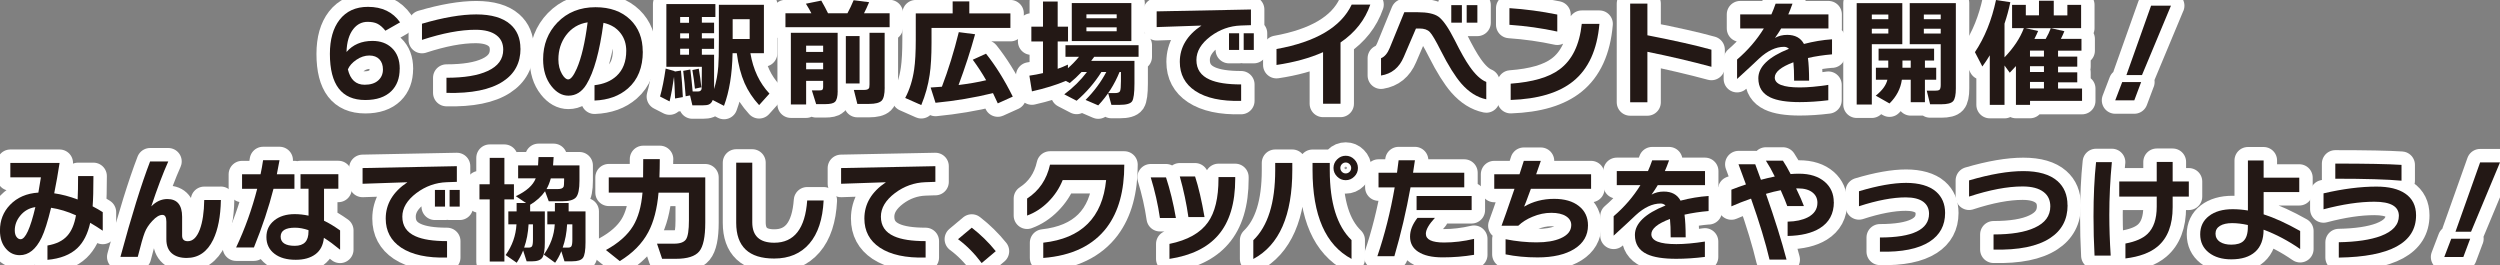 <?xml version="1.0" encoding="UTF-8"?><svg id="_レイヤー_2" xmlns="http://www.w3.org/2000/svg" width="558.44" height="59.23" viewBox="0 0 558.44 59.23"><rect x="0" y="0" width="558.44" height="59.23" fill="#808080" stroke="none"/><defs><style>.cls-1{fill:#231815;}.cls-2{fill:#fff;}.cls-3{fill:none;stroke:#fff;stroke-linecap:round;stroke-linejoin:round;stroke-width:6px;}</style></defs><g id="ol"><path class="cls-2" d="M434.49,47.56c0,2.79-1.15,4.93-3.46,6.42-2.5,1.61-6.2,2.36-11.1,2.24v-3.17c7.31,0,10.97-1.77,10.97-5.3,0-1.13-.42-2.01-1.25-2.65-.9-.68-2.22-1.01-3.95-1.01-2.91,0-6.4.66-10.45,1.98v-3.35c4.18-1.25,7.69-1.87,10.53-1.87s5.19.65,6.68,1.95c1.35,1.18,2.03,2.77,2.03,4.78Z"/><path class="cls-2" d="M425.78,40.82c-2.84,0-6.35.62-10.53,1.87v3.35c4.06-1.32,7.54-1.98,10.45-1.98,1.73,0,3.05.34,3.95,1.01.83.64,1.25,1.53,1.25,2.65,0,3.54-3.66,5.3-10.97,5.3v3.17c.34,0,.68.01,1.01.01,4.41,0,7.77-.75,10.09-2.25,2.31-1.49,3.46-3.63,3.46-6.42,0-2.01-.68-3.6-2.03-4.78-1.49-1.3-3.72-1.95-6.68-1.95h0Z"/><path class="cls-2" d="M461.85,45.84c0,3.21-1.31,5.66-3.93,7.36-2.81,1.84-7.01,2.69-12.61,2.55v-3.38c3.97,0,7.04-.5,9.2-1.51,2.32-1.06,3.48-2.64,3.48-4.76,0-1.37-.49-2.44-1.48-3.2-1.06-.83-2.63-1.25-4.71-1.25-3.36,0-7.35.75-11.96,2.26v-3.61c4.73-1.39,8.78-2.08,12.14-2.08s5.91.74,7.59,2.21c1.51,1.32,2.26,3.12,2.26,5.41Z"/><path class="cls-2" d="M452,38.22c-3.36,0-7.41.69-12.14,2.08v3.61c4.61-1.51,8.6-2.26,11.96-2.26,2.08,0,3.65.42,4.71,1.25.99.76,1.48,1.83,1.48,3.2,0,2.11-1.16,3.7-3.48,4.76-2.17,1.01-5.23,1.51-9.2,1.51v3.38c.39,0,.78.01,1.16.01,5.02,0,8.84-.85,11.45-2.56,2.62-1.7,3.93-4.15,3.93-7.36,0-2.29-.75-4.09-2.26-5.41-1.68-1.47-4.21-2.21-7.59-2.21h0Z"/><path class="cls-3" d="M89.28,15.37c0,2.1-.62,3.76-1.87,4.99-1.35,1.32-3.29,1.98-5.82,1.98-5.27,0-7.9-3.43-7.9-10.3,0-3.22.72-5.76,2.16-7.62,1.49-1.92,3.6-2.89,6.34-2.89,3.17,0,5.56,1.15,7.18,3.46l-3.28,1.87c-.61-.76-1.22-1.29-1.85-1.59-.55-.26-1.27-.39-2.13-.39-1.27,0-2.31.52-3.15,1.56-.97,1.2-1.49,2.92-1.56,5.17,1.44-1.65,3.37-2.47,5.8-2.47,1.79,0,3.22.52,4.32,1.56,1.18,1.11,1.77,2.66,1.77,4.65ZM77.71,15.5c.54,2.29,1.79,3.43,3.74,3.43,1.3,0,2.31-.32,3.02-.95.71-.63,1.07-1.45,1.07-2.46,0-.95-.26-1.71-.79-2.27-.53-.56-1.28-.85-2.25-.85s-1.97.32-2.9.96c-.93.64-1.56,1.35-1.89,2.13Z"/><path class="cls-3" d="M116.27,10.84c0,3.21-1.31,5.66-3.93,7.36-2.81,1.84-7.01,2.69-12.61,2.55v-3.38c3.97,0,7.04-.5,9.2-1.51,2.32-1.06,3.48-2.64,3.48-4.76,0-1.37-.49-2.44-1.48-3.2-1.06-.83-2.63-1.25-4.71-1.25-3.36,0-7.35.75-11.96,2.26v-3.61c4.73-1.39,8.78-2.08,12.14-2.08s5.91.74,7.59,2.21c1.51,1.32,2.26,3.12,2.26,5.41Z"/><path class="cls-3" d="M143.59,11.49c0,3.57-1.11,6.33-3.33,8.27-1.92,1.68-4.41,2.58-7.46,2.7v-3.43c2.03-.23,3.67-.91,4.91-2.05,1.46-1.35,2.18-3.23,2.18-5.64,0-1.53-.42-2.83-1.27-3.93-.9-1.18-2.18-1.95-3.82-2.31-.85,6.41-2.12,11-3.8,13.75-1.02,1.68-2.37,2.52-4.03,2.52-1.42,0-2.69-.71-3.8-2.13-1.23-1.56-1.85-3.55-1.85-5.98,0-3.28,1.07-6.02,3.2-8.24,2.2-2.27,5.04-3.41,8.5-3.41,3.26,0,5.85.93,7.77,2.78,1.85,1.8,2.78,4.17,2.78,7.1ZM131.26,4.99c-2.01.31-3.62,1.28-4.84,2.91-1.13,1.54-1.69,3.33-1.69,5.36,0,1.27.27,2.36.81,3.28.47.8.93,1.2,1.38,1.2.57,0,1.21-.81,1.92-2.42,1.04-2.39,1.85-5.83,2.42-10.32Z"/><path class="cls-3" d="M150.71,15.89l-.03.1,1.43-.23c.17,1.66.31,3.64.42,5.93l-1.74.31c-.07-2.17-.15-3.78-.23-4.84-.28,2.05-.61,3.87-.99,5.49l-2.13-1.09c.49-1.73.9-3.81,1.25-6.24l2.03.57ZM154.12,21.32l-.96.18c-.14-2.03-.32-3.92-.55-5.67l1.59-.31c.14,1.01.31,2.64.52,4.91h1.22c.43,0,.69-.19.78-.57.02-.05.03-.45.03-1.2l.03-3.74h-7.93V.91h10.95v2.89h-3.02v1.27h2.73v2.34h-2.73v1.17h2.73v2.34h-2.73v1.3h2.73v7.67c.5-1.63.81-3.32.94-5.07.09-1.06.13-3,.13-5.82V1.07h10.06v10.82h-3.02c.62,3.66,2.04,6.66,4.26,9.02l-2.31,2.57c-1.39-1.51-2.47-3.15-3.25-4.91-.81-1.85-1.4-4.08-1.74-6.68h-.94c-.09,4.66-.73,8.58-1.92,11.75l-2.52-1.3c-.17.5-.47.84-.88,1.01-.29.12-.75.18-1.35.18h-2.31l-.52-2.21ZM153.91,5.1v-1.3h-1.98v1.3h1.98ZM153.91,8.58v-1.14h-1.98v1.14h1.98ZM153.91,12.22v-1.33h-1.98v1.33h1.98ZM156.66,19.5l-1.43.31c-.14-1.4-.33-2.79-.57-4.16l1.43-.31c.24,1.35.43,2.74.57,4.16ZM163.66,8.71h3.8v-4.42h-3.8v4.42Z"/><path class="cls-3" d="M181.24,2.96c-.33-.66-.74-1.37-1.22-2.13l3.43-.7c.61,1.06,1.11,2,1.51,2.83h4.34c.5-.92.96-1.89,1.38-2.91l3.46.44c-.38.92-.76,1.74-1.14,2.47h5.72v3.12h-23.27v-3.12h5.8ZM187.12,20.33c0,1.25-.21,2.06-.62,2.44-.35.33-1.08.49-2.21.49h-1.98l-.96-3.07h1.66c.29,0,.49-.03.6-.08.17-.09.26-.32.26-.7v-1.35h-3.8v5.28h-3.41V7.33h10.45v13ZM183.87,11.6v-1.4h-3.8v1.4h3.8ZM183.87,15.47v-1.46h-3.8v1.46h3.8ZM192.01,18.64h-3.07v-10.58h3.07v10.58ZM197.62,19.55c0,1.51-.23,2.5-.7,2.96s-1.4.7-2.78.7h-2.63l-.78-3.12h2.31c.66,0,1.04-.18,1.14-.55.03-.16.05-.38.05-.68V7.33h3.38v12.22Z"/><path class="cls-3" d="M225.71,6.24h-17.63v3.3c0,2.95-.14,5.35-.42,7.2-.33,2.27-.95,4.52-1.87,6.73l-3.59-1.59c.99-1.87,1.66-3.99,2-6.37.24-1.63.36-3.86.36-6.68V2.99h8.24V.31h3.72v2.68h9.18v3.25ZM221.81,20.8c-4.18,1.02-8.46,1.74-12.84,2.16l-1.09-3.41c.87-.05,1.71-.11,2.52-.18,1.44-3.78,2.7-7.84,3.77-12.19l3.64.47c-1.01,3.67-2.24,7.45-3.69,11.34,2.27-.28,4.32-.63,6.16-1.07-.9-1.58-1.9-3.1-2.99-4.58l2.96-1.35c2.11,2.64,4.11,5.83,5.98,9.59l-3.35,1.51c-.33-.73-.69-1.49-1.07-2.29Z"/><path class="cls-3" d="M238.08,18.07c-2.13.9-4.65,1.68-7.57,2.34l-.57-3.51c1-.14,2.02-.33,3.04-.57v-7.07h-2.6v-3.3h2.6V.34h3.28v5.62h2.31v3.3h-2.31v6.11c.76-.26,1.52-.57,2.29-.94v.81c.92-.81,1.74-1.66,2.47-2.55h-3.02v-2.6h16.33v2.6h-9.91c-.16.21-.38.51-.68.91h9.67v5.04c0,2.13-.18,3.46-.53,3.99-.36.53-1.28.79-2.77.79h-1.85l-.73-2.63h1.53c.61,0,.98-.14,1.12-.42.14-.28.21-1.03.21-2.26v-2.03h-.31c-1.13,2.79-2.71,5.28-4.76,7.46l-2.83-1.22c1.91-1.92,3.45-4,4.63-6.24h-1.09c-1.54,2.44-3.39,4.58-5.54,6.42l-2.76-1.43c1.96-1.46,3.65-3.12,5.07-4.99h-1.2c-.85.9-1.73,1.72-2.65,2.47l-.88-.49ZM252.72,9.18h-13.31V.68h13.31v8.5ZM249.44,4.08v-.88h-6.76v.88h6.76ZM249.44,6.99v-.88h-6.76v.88h6.76Z"/><path class="cls-3" d="M279.42,5.62l-2.26.08c-2.46.09-4.71.89-6.76,2.42-2.1,1.59-3.15,3.35-3.15,5.28,0,2.05.98,3.5,2.94,4.37,1.61.73,3.96,1.09,7.05,1.09v3.67c-4.42.12-7.83-.62-10.24-2.21-2.31-1.54-3.46-3.71-3.46-6.5,0-3.24,1.61-5.95,4.84-8.11l-10.01.34v-3.51l21.06-.42v3.51ZM276.79,11.15h-2.26v-3.72h2.26v3.72ZM280.07,11.15h-2.26v-3.72h2.26v3.72Z"/><path class="cls-3" d="M306.1,1.01c-1.18,3.43-3.4,6.26-6.66,8.48v13.68h-3.9v-11.52c-2.96,1.32-6.43,2.27-10.4,2.86v-3.56c8.82-1.59,14.42-4.91,16.8-9.93h4.16Z"/><path class="cls-3" d="M331.99,22.18c-2.03-.42-3.88-1.59-5.56-3.51-1.37-1.58-2.89-4-4.55-7.28-1.16-2.3-1.99-3.72-2.5-4.24-.5-.52-1.26-.78-2.26-.78h-.83l-2.73,6.37c-1.01,2.38-2.7,3.75-5.07,4.13v-3.87c.8-.31,1.45-1.08,1.95-2.31l3.25-7.96h2.99c2.15,0,3.69.33,4.63.99,1.04.75,2.25,2.5,3.64,5.25,1.33,2.67,2.44,4.63,3.33,5.88,1.25,1.8,2.49,2.96,3.72,3.46v3.87ZM326.55,5.07h-2.37V1.14h2.37v3.93ZM330.01,5.07h-2.39V1.14h2.39v3.93Z"/><path class="cls-3" d="M347.86,7.05c-3.43-.75-6.99-1.25-10.69-1.51V1.82c3.52.23,7.08.7,10.69,1.43v3.8ZM357.27,5.33c-.5,5.81-2.46,10.09-5.88,12.84-3.19,2.57-7.83,3.95-13.94,4.16v-3.64c4.91-.36,8.54-1.42,10.89-3.17,2.83-2.08,4.49-5.48,4.99-10.19h3.93Z"/><path class="cls-3" d="M382.29,14.92c-4.49-1.21-9.26-2.33-14.3-3.35v11.28h-3.85V.81h3.85v7.07c6.05,1.18,10.82,2.25,14.3,3.22v3.82Z"/><path class="cls-3" d="M409.23,12.14c-1.89.16-3.68.43-5.38.81.17,1.28.26,2.97.26,5.07h-3.35c0-1.72-.05-3.09-.16-4.11-2.77,1.04-4.16,2.18-4.16,3.41,0,1.47,1.86,2.21,5.59,2.21,1.8,0,3.93-.19,6.37-.57v3.43c-2.25.28-4.39.42-6.4.42-2.9,0-5.07-.35-6.53-1.04-1.8-.85-2.7-2.28-2.7-4.29,0-2.56,2.28-4.76,6.84-6.58-.31-.29-.68-.44-1.09-.44-1.82,0-3.68.87-5.56,2.6-.97.94-2.62,2.46-4.94,4.58v-4.34c2.41-2.06,4.4-4.38,5.98-6.94h-5.28v-3.15h6.97c.31-.68.62-1.47.94-2.39h3.77c-.38,1.06-.69,1.85-.94,2.39h8.97v3.15h-10.56c-.4.68-.86,1.38-1.38,2.11.8-.45,1.71-.68,2.73-.68,1.77,0,3.02.68,3.74,2.03,2.1-.55,4.19-.9,6.27-1.04v3.38Z"/><path class="cls-3" d="M424.93,9.88h-6.81v13.47h-3.38V.7h10.19v9.18ZM421.81,4.29v-1.04h-3.69v1.04h3.69ZM421.81,7.49v-1.07h-3.69v1.07h3.69ZM424.83,17.81c-.28,1.99-1.2,3.76-2.76,5.3l-3.07-1.74c1.46-1.16,2.32-2.35,2.6-3.56h-2.57v-2.68h2.76v-1.61h-2.16v-2.65h12.4v2.65h-2.05v1.61h2.52v2.68h-2.52v5.02h-3.17v-5.02h-1.98ZM424.96,13.52v1.61h1.85v-1.61h-1.85ZM436.89,19.73c0,1.46-.2,2.41-.61,2.87-.41.46-1.29.69-2.64.69h-2.5l-.75-3.04h1.9c.42,0,.7-.04.86-.13.24-.14.36-.51.36-1.12v-9.13h-6.92V.7h10.3v19.03ZM433.51,4.29v-1.04h-3.77v1.04h3.77ZM433.51,7.49v-1.07h-3.77v1.07h3.77Z"/><path class="cls-3" d="M447.75,23.43h-3.28v-11.08c-.5.85-1.06,1.68-1.66,2.5l-1.66-3.2c2.18-3.26,3.75-7.14,4.71-11.65l3.2.49c-.36,1.72-.8,3.31-1.3,4.78v7.54c2.06-2.15,3.5-4.32,4.32-6.53h-2.63V1.09h3.07v2.34h2.94V.16h3.3v3.28h3.04V1.09h3.07v5.2h-6.76l3.02.68c-.21.54-.47,1.11-.78,1.72h4.6v2.63h-5.23v1.33h4.29v2.24h-4.29v1.27h4.29v2.24h-4.29v1.38h5.36v2.76h-11.62v.88h-3.15v-8.66c-.38.43-.84.93-1.38,1.48l-1.17-1.61v8.81ZM455.27,6.92c-.23.54-.5,1.13-.83,1.77h2.52c.47-.81.85-1.61,1.14-2.39h-5.64l2.81.62ZM453.45,11.31v1.33h3.12v-1.33h-3.12ZM456.57,16.09v-1.3h-3.12v1.3h3.12ZM456.57,19.76v-1.46h-3.12v1.46h3.12Z"/><path class="cls-3" d="M478.28,18.33l-1.53,4.08h-4.26l1.56-4.08h4.24ZM484.94,1.27l-6.47,15.5h-3.48l5.51-15.5h4.45Z"/><path class="cls-3" d="M22.96,51.54c-.87-.59-1.8-1.18-2.81-1.77-.55,2.48-1.52,4.37-2.89,5.67-1.56,1.47-3.78,2.34-6.66,2.6v-3.2c1.96-.33,3.43-1.05,4.42-2.16.95-1.04,1.6-2.56,1.95-4.58-1.87-.85-3.73-1.41-5.56-1.69-.75,3.09-1.45,5.3-2.11,6.66-1.27,2.62-2.9,3.93-4.89,3.93-1.21,0-2.23-.47-3.04-1.4-.92-1.02-1.38-2.4-1.38-4.13,0-2.25.75-4.16,2.26-5.72,1.59-1.65,3.7-2.56,6.32-2.73.19-1.01.38-2.14.57-3.41H2.31v-3.22h11c-.35,2.31-.75,4.57-1.2,6.79,1.7.24,3.44.7,5.23,1.38.07-1.33.1-3.08.1-5.23h3.43c0,3.02-.06,5.27-.18,6.76.87.45,1.62.88,2.26,1.3v4.16ZM7.9,46.26c-1.39.21-2.51.85-3.38,1.92-.81.99-1.22,2.08-1.22,3.28,0,.62.13,1.11.39,1.46.26.35.56.52.91.52,1.07,0,2.17-2.39,3.3-7.18Z"/><path class="cls-3" d="M49.34,44.67c-.07,3.68-.64,6.63-1.72,8.87-1.32,2.72-3.29,4.08-5.93,4.08-1.42,0-2.53-.35-3.33-1.05-.8-.7-1.2-1.74-1.2-3.11v-3.93c0-1.02-.29-1.53-.88-1.53-.68,0-1.43.45-2.26,1.35-.78.83-1.35,1.7-1.7,2.61-.36.91-.87,2.72-1.55,5.42h-3.87c2.48-9.17,4.69-16.28,6.63-21.32h4.06c-1.18,2.62-2.44,5.96-3.8,10.04,1.07-1.09,2.27-1.64,3.59-1.64,2.2,0,3.3,1.33,3.3,3.98v4.19c0,.83.42,1.25,1.27,1.25,1.13,0,2.02-.87,2.68-2.6.62-1.66.95-3.86.99-6.6h3.72Z"/><path class="cls-3" d="M65.77,42.18h-4.68c-1.04,4.11-2.5,8.48-4.37,13.1h-3.98c1.98-4.19,3.54-8.56,4.71-13.1h-3.38v-3.25h4.13c.21-.97.4-2.02.57-3.15h3.67c-.17.99-.37,2.04-.6,3.15h3.93v3.25ZM75.96,55.77c-1.3-1.07-2.5-1.96-3.61-2.65-.16,1.63-.79,2.86-1.9,3.68-1.11.82-2.57,1.23-4.39,1.23-1.99,0-3.57-.44-4.73-1.33-1.21-.92-1.82-2.17-1.82-3.74s.58-2.76,1.74-3.71c1.16-.94,2.69-1.42,4.58-1.42.97,0,2,.11,3.09.34v-6.01h-1.79v-3.25h8.45v3.25h-3.2v7.15c1.06.49,2.25,1.21,3.59,2.16v4.29ZM68.91,51.72v-.31c-1.06-.36-2.06-.55-3.02-.55-2.13,0-3.2.67-3.2,2s1.05,2.05,3.15,2.05,3.07-1.07,3.07-3.2Z"/><path class="cls-3" d="M102.04,40.62l-2.26.08c-2.46.09-4.71.89-6.76,2.42-2.1,1.59-3.15,3.35-3.15,5.28,0,2.05.98,3.5,2.94,4.37,1.61.73,3.96,1.09,7.05,1.09v3.67c-4.42.12-7.83-.62-10.24-2.21-2.31-1.54-3.46-3.71-3.46-6.5,0-3.24,1.61-5.95,4.84-8.11l-10.01.34v-3.51l21.06-.42v3.51ZM99.41,46.15h-2.26v-3.72h2.26v3.72ZM102.69,46.15h-2.26v-3.72h2.26v3.72Z"/><path class="cls-3" d="M114.8,44.54h-2.13v13.88h-3.28v-13.88h-2.29v-3.38h2.29v-5.9h3.28v5.9h2.13v3.38ZM116.85,55.96c-.4.99-.88,1.9-1.43,2.73l-2.47-1.72c1.47-2.06,2.28-4.35,2.42-6.86h-1.82v-2.89h1.85v-1.87h2.11l-2.29-1.53c2.37-1.11,3.86-2.44,4.45-3.98h-3.93v-2.89h4.45c.02-.4.05-1.02.1-1.87h3.38c-.03.64-.08,1.27-.13,1.87h5.9v3.43c0,1.84-.25,3.06-.75,3.67-.5.61-1.56.91-3.17.91h-2.94l-.83-2.24c-.8,1.16-1.91,2.17-3.33,3.02v1.48h3.28v6.89c0,1.75-.19,2.9-.57,3.45-.38.55-1.17.82-2.37.82h-1.12l-.78-2.42ZM118.07,50.11c-.1,1.89-.43,3.62-.99,5.2h1.01c.36,0,.62-.1.75-.31s.21-.7.21-1.48v-3.41h-.99ZM125.38,56.14c-.38.94-.84,1.79-1.38,2.55l-2.52-1.82c1.49-2.08,2.31-4.33,2.44-6.76h-1.66v-2.89h1.69v-1.87h3.07v1.87h3.77v6.89c0,1.8-.19,2.96-.57,3.48-.38.52-1.18.78-2.39.78h-1.74l-.7-2.24ZM123.04,39.84c-.26.94-.58,1.73-.96,2.39h2.55c.66,0,1.07-.16,1.25-.49.09-.19.13-.7.13-1.53v-.36h-2.96ZM126.68,50.11c-.1,1.89-.43,3.62-.99,5.2h1.2c.36,0,.62-.1.75-.31s.21-.7.21-1.48v-3.41h-1.17Z"/><path class="cls-3" d="M147.38,35.55c0,1.4-.03,2.76-.08,4.08h10.24v10.09c0,3.21-.45,5.36-1.36,6.45-.91,1.09-2.65,1.64-5.21,1.64h-3.07l-1.14-3.38h3.8c1.35,0,2.24-.32,2.68-.97.43-.65.65-2.06.65-4.23v-6.19h-6.79c-.31,3.61-1.08,6.54-2.29,8.81-1.35,2.55-3.48,4.71-6.37,6.47l-3.09-2.47c2.79-1.53,4.81-3.31,6.06-5.36,1.14-1.87,1.85-4.36,2.11-7.46h-7.54v-3.41h7.67c.02-1.07.03-2.44.03-4.08h3.72Z"/><path class="cls-3" d="M183.98,44.78c-.21,4.2-1.27,7.41-3.18,9.63-1.92,2.23-4.54,3.34-7.87,3.34-5.65,0-8.48-2.66-8.48-7.98v-13.44h3.59v13.34c0,3.03,1.64,4.55,4.91,4.55,4.45,0,6.91-3.15,7.36-9.44h3.67Z"/><path class="cls-3" d="M208.94,40.62l-2.26.08c-2.46.09-4.72.89-6.76,2.42-2.1,1.59-3.15,3.35-3.15,5.28,0,2.05.98,3.5,2.94,4.37,1.61.73,3.96,1.09,7.05,1.09v3.67c-4.42.12-7.83-.62-10.22-2.21-2.31-1.54-3.46-3.71-3.46-6.5,0-3.26,1.6-5.96,4.81-8.11l-10.01.34v-3.51l21.06-.42v3.51Z"/><path class="cls-3" d="M222.43,56.11l-3.15,2.65c-1.61-2.15-3.37-3.93-5.28-5.33l3.07-2.57c1.99,1.54,3.78,3.29,5.36,5.25Z"/><path class="cls-3" d="M247.29,50.73c-3.07,4.09-7.82,6.39-14.25,6.89v-3.41c8.55-.95,13.23-5.62,14.04-13.99h-9.7c-.73,1.82-1.79,3.42-3.17,4.81-1.42,1.44-3.02,2.48-4.78,3.12v-3.8c2.67-1.73,4.38-4.25,5.12-7.57h16.59c0,5.86-1.28,10.5-3.85,13.94Z"/><path class="cls-3" d="M262.66,48.7h-3.56c-.43-3-1.12-6.02-2.05-9.07h3.41c.9,2.74,1.64,5.76,2.21,9.07ZM275.92,39.94c0,5.48-1.27,9.68-3.82,12.61-2.39,2.77-6.02,4.53-10.87,5.28v-3.35c4.04-.83,6.91-2.44,8.61-4.84,1.56-2.2,2.34-5.44,2.34-9.72v-.36h3.74v.39ZM269.05,48.49h-3.59c-.42-2.96-1.06-5.99-1.92-9.07h3.41c.78,2.38,1.48,5.4,2.11,9.07Z"/><path class="cls-3" d="M288.67,37.96c0,10.16-2.9,16.79-8.71,19.89v-4.19c3.26-3.15,4.89-8.36,4.89-15.63v-1.64h3.82v1.56ZM301.9,57.83c-5.81-3.1-8.71-9.72-8.71-19.84v-1.59h3.85v1.66c0,7.25,1.62,12.44,4.86,15.57v4.19ZM303.33,37.52c0,.75-.27,1.39-.81,1.92-.54.54-1.18.81-1.92.81s-1.39-.27-1.92-.81c-.54-.54-.81-1.18-.81-1.92s.27-1.39.81-1.92c.54-.54,1.18-.81,1.92-.81s1.39.27,1.92.81c.54.54.81,1.18.81,1.92ZM301.82,37.52c0-.33-.12-.61-.36-.86-.24-.24-.53-.36-.86-.36s-.61.12-.85.36c-.23.24-.35.53-.35.86s.12.62.35.86c.23.24.52.36.85.36s.61-.12.86-.36c.24-.24.36-.53.36-.86Z"/><path class="cls-3" d="M327.09,41.84h-12.01c-.94,5.22-2.14,10.35-3.61,15.39h-3.8c1.65-4.85,2.94-9.98,3.87-15.37h-3.61v-3.28h4.13c.12-.9.24-1.83.36-2.78h3.64l-.42,2.78h11.44v3.25ZM329.27,56.92c-2.25.38-4.59.57-7.02.57s-4.22-.43-5.49-1.27c-1.2-.8-1.79-1.92-1.79-3.35s.55-2.77,1.66-4.21h3.9c-1.35,1.46-2.03,2.64-2.03,3.56,0,1.3,1.35,1.95,4.06,1.95,2.17,0,4.4-.27,6.71-.81v3.56ZM328.73,46.93h-12.3v-3.15h12.3v3.15Z"/><path class="cls-3" d="M355.4,42.18h-13.44c-.88,2.43-1.39,3.75-1.51,3.98,1.98-1.16,4.21-1.74,6.71-1.74,2.32,0,4.16.53,5.52,1.6,1.36,1.07,2.04,2.51,2.04,4.33,0,2.22-1.01,3.97-3.02,5.24-2.01,1.27-4.76,1.91-8.24,1.91-2.57,0-4.95-.23-7.15-.68v-3.38c2.39.47,4.7.7,6.92.7s4-.3,5.38-.91c1.58-.69,2.37-1.68,2.37-2.96,0-.81-.39-1.47-1.18-1.98-.79-.5-1.88-.75-3.29-.75s-2.78.29-4.19.88c-1.27.52-2.32,1.19-3.17,2h-3.74c.35-.88,1.31-3.63,2.89-8.24h-4.52v-3.25h5.64c.52-1.58.84-2.57.96-2.99h3.8c-.09.28-.43,1.27-1.04,2.99h12.27v3.25Z"/><path class="cls-3" d="M381.66,47.14c-1.89.16-3.68.43-5.38.81.17,1.28.26,2.97.26,5.07h-3.35c0-1.72-.05-3.09-.16-4.11-2.77,1.04-4.16,2.18-4.16,3.41,0,1.47,1.86,2.21,5.59,2.21,1.8,0,3.93-.19,6.37-.57v3.43c-2.25.28-4.39.42-6.4.42-2.9,0-5.07-.35-6.53-1.04-1.8-.85-2.7-2.28-2.7-4.29,0-2.56,2.28-4.76,6.84-6.58-.31-.29-.68-.44-1.09-.44-1.82,0-3.68.87-5.56,2.6-.97.94-2.62,2.46-4.94,4.58v-4.34c2.41-2.06,4.4-4.38,5.98-6.94h-5.28v-3.15h6.97c.31-.68.62-1.47.94-2.39h3.77c-.38,1.06-.69,1.85-.94,2.39h8.97v3.15h-10.56c-.4.68-.86,1.38-1.38,2.11.8-.45,1.71-.68,2.73-.68,1.77,0,3.02.68,3.74,2.03,2.1-.55,4.19-.9,6.27-1.04v3.38Z"/><path class="cls-3" d="M409.64,45.14c0,2.6-1.05,4.55-3.15,5.85-1.77,1.09-4.16,1.66-7.18,1.72v-3.2c1.82-.03,3.32-.36,4.5-.96,1.44-.75,2.16-1.83,2.16-3.25,0-.94-.35-1.69-1.04-2.26-.76-.64-1.87-.96-3.33-.96h-.39c.81,1.68,1.4,3,1.74,3.95h-3.72c-.24-.71-.73-1.89-1.46-3.54-1.01.19-2.11.46-3.3.81,1.98,5.63,3.51,10.53,4.6,14.69h-3.8c-.87-3.73-2.25-8.27-4.13-13.62-1.59.55-3.06,1.13-4.39,1.72v-3.72c1.02-.4,2.11-.79,3.25-1.17-.47-1.27-1.02-2.76-1.66-4.5h3.74c.45,1.21.88,2.37,1.27,3.46.9-.24,1.93-.49,3.09-.73-.61-1.27-1.27-2.44-1.98-3.54h3.8c.55.83,1.13,1.83,1.72,2.99.59-.05,1.21-.08,1.87-.08,2.46,0,4.4.62,5.82,1.87,1.3,1.16,1.95,2.65,1.95,4.47Z"/><path class="cls-3" d="M434.49,47.56c0,2.79-1.15,4.93-3.46,6.42-2.5,1.61-6.2,2.36-11.1,2.24v-3.17c7.31,0,10.97-1.77,10.97-5.3,0-1.13-.42-2.01-1.25-2.65-.9-.68-2.22-1.01-3.95-1.01-2.91,0-6.4.66-10.45,1.98v-3.35c4.18-1.25,7.69-1.87,10.53-1.87s5.19.65,6.68,1.95c1.35,1.18,2.03,2.77,2.03,4.78Z"/><path class="cls-3" d="M461.85,45.84c0,3.21-1.31,5.66-3.93,7.36-2.81,1.84-7.01,2.69-12.61,2.55v-3.38c3.97,0,7.04-.5,9.2-1.51,2.32-1.06,3.48-2.64,3.48-4.76,0-1.37-.49-2.44-1.48-3.2-1.06-.83-2.63-1.25-4.71-1.25-3.36,0-7.35.75-11.96,2.26v-3.61c4.73-1.39,8.78-2.08,12.14-2.08s5.91.74,7.59,2.21c1.51,1.32,2.26,3.12,2.26,5.41Z"/><path class="cls-3" d="M471.74,36.22c-.38,3.95-.57,7.9-.57,11.83,0,2.79.1,5.81.31,9.05h-3.61c-.16-2.91-.23-5.84-.23-8.79,0-4.49.19-8.52.57-12.09h3.54ZM488.93,43.92h-3.61v2.37c0,3.95-1.12,6.87-3.35,8.76-1.66,1.4-4.06,2.3-7.2,2.68v-3.33c2.22-.42,3.86-1.13,4.91-2.13,1.39-1.32,2.08-3.35,2.08-6.11v-2.24h-8.37v-3.38h8.37v-4.37h3.56v4.37h3.61v3.38Z"/><path class="cls-3" d="M513.79,55.62c-2.62-1.82-5.34-3.26-8.16-4.32,0,2.18-.62,3.83-1.87,4.95-1.25,1.12-3.02,1.68-5.33,1.68-2.08,0-3.76-.5-5.04-1.51-1.28-1.01-1.92-2.37-1.92-4.08s.65-3.08,1.96-4.09c1.31-1.01,3.07-1.52,5.29-1.52,1.13,0,2.26.1,3.41.29v-11.18h3.51v3.85h7.96v3.22h-7.96v4.97c2.39.76,5.11,2,8.16,3.72v4.03ZM502.12,50.68v-.42c-1.27-.28-2.44-.42-3.51-.42-1.14,0-2.05.2-2.72.61-.67.41-1,.99-1,1.75s.35,1.41,1.04,1.85c.64.4,1.46.6,2.47.6,1.25,0,2.16-.27,2.73-.81.66-.62.99-1.68.99-3.17Z"/><path class="cls-3" d="M539.69,48.1c0,6.12-5.75,9.26-17.26,9.44v-3.43c3.95-.07,7.08-.54,9.39-1.4,2.69-1.02,4.03-2.52,4.03-4.5,0-2.1-1.83-3.15-5.49-3.15-3.29,0-7.07.56-11.34,1.69v-3.56c4.33-1.01,8.28-1.51,11.83-1.51,2.77,0,4.91.52,6.42,1.56,1.61,1.09,2.42,2.71,2.42,4.86ZM536.44,40.36c-3.14-.29-8.07-.44-14.79-.44v-3.38c6.9,0,11.83.1,14.79.29v3.54Z"/><path class="cls-3" d="M551.78,53.33l-1.53,4.08h-4.26l1.56-4.08h4.24ZM558.44,36.27l-6.47,15.5h-3.48l5.51-15.5h4.45Z"/><path class="cls-1" d="M89.28,15.37c0,2.1-.62,3.76-1.87,4.99-1.35,1.32-3.29,1.98-5.82,1.98-5.27,0-7.9-3.43-7.9-10.3,0-3.22.72-5.76,2.16-7.62,1.49-1.92,3.6-2.89,6.34-2.89,3.17,0,5.56,1.15,7.18,3.46l-3.28,1.87c-.61-.76-1.22-1.29-1.85-1.59-.55-.26-1.27-.39-2.13-.39-1.27,0-2.31.52-3.15,1.56-.97,1.2-1.49,2.92-1.56,5.17,1.44-1.65,3.37-2.47,5.8-2.47,1.79,0,3.22.52,4.32,1.56,1.18,1.11,1.77,2.66,1.77,4.65ZM77.71,15.5c.54,2.29,1.79,3.43,3.74,3.43,1.3,0,2.31-.32,3.02-.95.71-.63,1.07-1.45,1.07-2.46,0-.95-.26-1.71-.79-2.27-.53-.56-1.28-.85-2.25-.85s-1.97.32-2.9.96c-.93.64-1.56,1.35-1.89,2.13Z"/><path class="cls-1" d="M116.27,10.84c0,3.21-1.31,5.66-3.93,7.36-2.81,1.84-7.01,2.69-12.61,2.55v-3.38c3.97,0,7.04-.5,9.2-1.51,2.32-1.06,3.48-2.64,3.48-4.76,0-1.37-.49-2.44-1.48-3.2-1.06-.83-2.63-1.25-4.71-1.25-3.36,0-7.35.75-11.96,2.26v-3.61c4.73-1.39,8.78-2.08,12.14-2.08s5.91.74,7.59,2.21c1.51,1.32,2.26,3.12,2.26,5.41Z"/><path class="cls-1" d="M143.59,11.49c0,3.57-1.11,6.33-3.33,8.27-1.92,1.68-4.41,2.58-7.46,2.7v-3.43c2.03-.23,3.67-.91,4.91-2.05,1.46-1.35,2.18-3.23,2.18-5.64,0-1.53-.42-2.83-1.27-3.93-.9-1.18-2.18-1.95-3.82-2.31-.85,6.41-2.12,11-3.8,13.75-1.02,1.68-2.37,2.52-4.03,2.52-1.42,0-2.69-.71-3.8-2.13-1.23-1.56-1.85-3.55-1.85-5.98,0-3.28,1.07-6.02,3.2-8.24,2.2-2.27,5.04-3.41,8.5-3.41,3.26,0,5.85.93,7.77,2.78,1.85,1.8,2.78,4.17,2.78,7.1ZM131.26,4.99c-2.01.31-3.62,1.28-4.84,2.91-1.13,1.54-1.69,3.33-1.69,5.36,0,1.27.27,2.36.81,3.28.47.8.93,1.2,1.38,1.2.57,0,1.21-.81,1.92-2.42,1.04-2.39,1.85-5.83,2.42-10.32Z"/><path class="cls-1" d="M150.71,15.89l-.03.1,1.43-.23c.17,1.66.31,3.64.42,5.93l-1.74.31c-.07-2.17-.15-3.78-.23-4.84-.28,2.05-.61,3.87-.99,5.49l-2.13-1.09c.49-1.73.9-3.81,1.25-6.24l2.03.57ZM154.12,21.32l-.96.18c-.14-2.03-.32-3.92-.55-5.67l1.59-.31c.14,1.01.31,2.64.52,4.91h1.22c.43,0,.69-.19.78-.57.02-.05.03-.45.03-1.2l.03-3.74h-7.93V.91h10.95v2.89h-3.02v1.27h2.73v2.34h-2.73v1.17h2.73v2.34h-2.73v1.3h2.73v7.67c.5-1.63.81-3.32.94-5.07.09-1.06.13-3,.13-5.82V1.07h10.06v10.82h-3.02c.62,3.66,2.04,6.66,4.26,9.02l-2.31,2.57c-1.39-1.51-2.47-3.15-3.25-4.91-.81-1.85-1.4-4.08-1.74-6.68h-.94c-.09,4.66-.73,8.58-1.92,11.75l-2.52-1.3c-.17.5-.47.84-.88,1.01-.29.12-.75.18-1.35.18h-2.31l-.52-2.21ZM153.91,5.1v-1.3h-1.98v1.3h1.98ZM153.91,8.58v-1.14h-1.98v1.14h1.98ZM153.91,12.22v-1.33h-1.98v1.33h1.98ZM156.66,19.5l-1.43.31c-.14-1.4-.33-2.79-.57-4.16l1.43-.31c.24,1.35.43,2.74.57,4.16ZM163.66,8.71h3.8v-4.42h-3.8v4.42Z"/><path class="cls-1" d="M181.24,2.96c-.33-.66-.74-1.37-1.22-2.13l3.43-.7c.61,1.06,1.11,2,1.51,2.83h4.34c.5-.92.96-1.89,1.38-2.91l3.46.44c-.38.92-.76,1.74-1.14,2.47h5.72v3.12h-23.27v-3.12h5.8ZM187.12,20.33c0,1.25-.21,2.06-.62,2.44-.35.33-1.08.49-2.21.49h-1.98l-.96-3.07h1.66c.29,0,.49-.03.6-.08.17-.09.26-.32.26-.7v-1.35h-3.8v5.28h-3.41V7.33h10.45v13ZM183.87,11.6v-1.4h-3.8v1.4h3.8ZM183.87,15.47v-1.46h-3.8v1.46h3.8ZM192.01,18.64h-3.07v-10.58h3.07v10.58ZM197.62,19.55c0,1.51-.23,2.5-.7,2.96s-1.4.7-2.78.7h-2.63l-.78-3.12h2.31c.66,0,1.04-.18,1.14-.55.03-.16.05-.38.05-.68V7.33h3.38v12.22Z"/><path class="cls-1" d="M225.71,6.24h-17.63v3.3c0,2.95-.14,5.35-.42,7.2-.33,2.27-.95,4.52-1.87,6.73l-3.59-1.59c.99-1.87,1.66-3.99,2-6.37.24-1.63.36-3.86.36-6.68V2.99h8.24V.31h3.72v2.68h9.18v3.25ZM221.81,20.8c-4.18,1.02-8.46,1.74-12.84,2.16l-1.09-3.41c.87-.05,1.71-.11,2.52-.18,1.44-3.78,2.7-7.84,3.77-12.19l3.64.47c-1.01,3.67-2.24,7.45-3.69,11.34,2.27-.28,4.32-.63,6.16-1.07-.9-1.58-1.9-3.1-2.99-4.58l2.96-1.35c2.11,2.64,4.11,5.83,5.98,9.59l-3.35,1.51c-.33-.73-.69-1.49-1.07-2.29Z"/><path class="cls-1" d="M238.08,18.07c-2.13.9-4.65,1.68-7.57,2.34l-.57-3.51c1-.14,2.02-.33,3.04-.57v-7.07h-2.6v-3.3h2.6V.34h3.28v5.62h2.31v3.3h-2.31v6.11c.76-.26,1.52-.57,2.29-.94v.81c.92-.81,1.74-1.66,2.47-2.55h-3.02v-2.6h16.33v2.6h-9.91c-.16.21-.38.51-.68.91h9.67v5.04c0,2.13-.18,3.46-.53,3.99-.36.53-1.28.79-2.77.79h-1.85l-.73-2.63h1.53c.61,0,.98-.14,1.12-.42.14-.28.21-1.03.21-2.26v-2.03h-.31c-1.13,2.79-2.71,5.28-4.76,7.46l-2.83-1.22c1.91-1.92,3.45-4,4.63-6.24h-1.09c-1.54,2.44-3.39,4.58-5.54,6.42l-2.76-1.43c1.96-1.46,3.65-3.12,5.07-4.99h-1.2c-.85.9-1.73,1.72-2.65,2.47l-.88-.49ZM252.72,9.18h-13.31V.68h13.31v8.5ZM249.44,4.08v-.88h-6.76v.88h6.76ZM249.44,6.99v-.88h-6.76v.88h6.76Z"/><path class="cls-1" d="M279.42,5.62l-2.26.08c-2.46.09-4.71.89-6.76,2.42-2.1,1.59-3.15,3.35-3.15,5.28,0,2.05.98,3.5,2.94,4.37,1.61.73,3.96,1.09,7.05,1.09v3.67c-4.42.12-7.83-.62-10.24-2.21-2.31-1.54-3.46-3.71-3.46-6.5,0-3.24,1.61-5.95,4.84-8.11l-10.01.34v-3.51l21.06-.42v3.51ZM276.79,11.15h-2.26v-3.72h2.26v3.72ZM280.07,11.15h-2.26v-3.72h2.26v3.72Z"/><path class="cls-1" d="M306.1,1.01c-1.18,3.43-3.4,6.26-6.66,8.48v13.68h-3.9v-11.52c-2.96,1.32-6.43,2.27-10.4,2.86v-3.56c8.82-1.59,14.42-4.91,16.8-9.93h4.16Z"/><path class="cls-1" d="M331.99,22.18c-2.03-.42-3.88-1.59-5.56-3.51-1.37-1.58-2.89-4-4.55-7.28-1.16-2.3-1.99-3.72-2.5-4.24-.5-.52-1.26-.78-2.26-.78h-.83l-2.73,6.37c-1.01,2.38-2.7,3.75-5.07,4.13v-3.87c.8-.31,1.45-1.08,1.95-2.31l3.25-7.96h2.99c2.15,0,3.69.33,4.63.99,1.04.75,2.25,2.5,3.64,5.25,1.33,2.67,2.44,4.63,3.33,5.88,1.25,1.8,2.49,2.96,3.72,3.46v3.87ZM326.55,5.07h-2.37V1.14h2.37v3.93ZM330.01,5.07h-2.39V1.14h2.39v3.93Z"/><path class="cls-1" d="M347.86,7.05c-3.43-.75-6.99-1.25-10.69-1.51V1.82c3.52.23,7.08.7,10.69,1.43v3.8ZM357.27,5.33c-.5,5.81-2.46,10.09-5.88,12.84-3.19,2.57-7.83,3.95-13.94,4.16v-3.64c4.91-.36,8.54-1.42,10.89-3.17,2.83-2.08,4.49-5.48,4.99-10.19h3.93Z"/><path class="cls-1" d="M382.29,14.92c-4.49-1.21-9.26-2.33-14.3-3.35v11.28h-3.85V.81h3.85v7.07c6.05,1.18,10.82,2.25,14.3,3.22v3.82Z"/><path class="cls-1" d="M409.23,12.14c-1.89.16-3.68.43-5.38.81.17,1.28.26,2.97.26,5.07h-3.35c0-1.72-.05-3.09-.16-4.11-2.77,1.04-4.16,2.18-4.16,3.41,0,1.47,1.86,2.21,5.59,2.21,1.8,0,3.93-.19,6.37-.57v3.43c-2.25.28-4.39.42-6.4.42-2.9,0-5.07-.35-6.53-1.04-1.8-.85-2.7-2.28-2.7-4.29,0-2.56,2.28-4.76,6.84-6.58-.31-.29-.68-.44-1.09-.44-1.82,0-3.68.87-5.56,2.6-.97.94-2.62,2.46-4.94,4.58v-4.34c2.41-2.06,4.4-4.38,5.98-6.94h-5.28v-3.15h6.97c.31-.68.62-1.47.94-2.39h3.77c-.38,1.06-.69,1.85-.94,2.39h8.97v3.15h-10.56c-.4.68-.86,1.38-1.38,2.11.8-.45,1.71-.68,2.73-.68,1.77,0,3.02.68,3.74,2.03,2.1-.55,4.19-.9,6.27-1.04v3.38Z"/><path class="cls-1" d="M424.93,9.88h-6.81v13.47h-3.38V.7h10.19v9.18ZM421.81,4.29v-1.04h-3.69v1.04h3.69ZM421.81,7.49v-1.07h-3.69v1.07h3.69ZM424.83,17.81c-.28,1.99-1.2,3.76-2.76,5.3l-3.07-1.74c1.46-1.16,2.32-2.35,2.6-3.56h-2.57v-2.68h2.76v-1.61h-2.16v-2.65h12.4v2.65h-2.05v1.61h2.52v2.68h-2.52v5.02h-3.17v-5.02h-1.98ZM424.96,13.52v1.61h1.85v-1.61h-1.85ZM436.89,19.73c0,1.46-.2,2.41-.61,2.87-.41.46-1.29.69-2.64.69h-2.5l-.75-3.04h1.9c.42,0,.7-.04.86-.13.24-.14.36-.51.36-1.12v-9.13h-6.92V.7h10.3v19.03ZM433.51,4.29v-1.04h-3.77v1.04h3.77ZM433.51,7.49v-1.07h-3.77v1.07h3.77Z"/><path class="cls-1" d="M447.75,23.43h-3.28v-11.08c-.5.85-1.06,1.68-1.66,2.5l-1.66-3.2c2.18-3.26,3.75-7.14,4.71-11.65l3.2.49c-.36,1.72-.8,3.31-1.3,4.78v7.54c2.06-2.15,3.5-4.32,4.32-6.53h-2.63V1.09h3.07v2.34h2.94V.16h3.3v3.28h3.04V1.09h3.07v5.2h-6.76l3.02.68c-.21.54-.47,1.11-.78,1.72h4.6v2.63h-5.23v1.33h4.29v2.24h-4.29v1.27h4.29v2.24h-4.29v1.38h5.36v2.76h-11.62v.88h-3.15v-8.66c-.38.43-.84.93-1.38,1.48l-1.17-1.61v8.81ZM455.27,6.92c-.23.54-.5,1.13-.83,1.77h2.52c.47-.81.85-1.61,1.14-2.39h-5.64l2.81.62ZM453.45,11.31v1.33h3.12v-1.33h-3.12ZM456.57,16.09v-1.3h-3.12v1.3h3.12ZM456.57,19.76v-1.46h-3.12v1.46h3.12Z"/><path class="cls-1" d="M478.28,18.33l-1.53,4.08h-4.26l1.56-4.08h4.24ZM484.94,1.27l-6.47,15.5h-3.48l5.51-15.5h4.45Z"/><path class="cls-1" d="M22.96,51.54c-.87-.59-1.8-1.18-2.81-1.77-.55,2.48-1.52,4.37-2.89,5.67-1.56,1.47-3.78,2.34-6.66,2.6v-3.2c1.96-.33,3.43-1.05,4.42-2.16.95-1.04,1.6-2.56,1.95-4.58-1.87-.85-3.73-1.41-5.56-1.69-.75,3.09-1.45,5.3-2.11,6.66-1.27,2.62-2.9,3.93-4.89,3.93-1.21,0-2.23-.47-3.04-1.4-.92-1.02-1.38-2.4-1.38-4.13,0-2.25.75-4.16,2.26-5.72,1.59-1.65,3.7-2.56,6.32-2.73.19-1.01.38-2.14.57-3.41H2.31v-3.22h11c-.35,2.31-.75,4.57-1.2,6.79,1.7.24,3.44.7,5.23,1.38.07-1.33.1-3.08.1-5.23h3.43c0,3.02-.06,5.27-.18,6.76.87.45,1.62.88,2.26,1.3v4.16ZM7.9,46.26c-1.39.21-2.51.85-3.38,1.92-.81.99-1.22,2.08-1.22,3.28,0,.62.13,1.11.39,1.46.26.35.56.52.91.52,1.07,0,2.17-2.39,3.3-7.18Z"/><path class="cls-1" d="M49.34,44.67c-.07,3.68-.64,6.63-1.72,8.87-1.32,2.72-3.29,4.08-5.93,4.08-1.42,0-2.53-.35-3.33-1.05-.8-.7-1.2-1.74-1.2-3.11v-3.93c0-1.02-.29-1.53-.88-1.53-.68,0-1.43.45-2.26,1.35-.78.83-1.35,1.7-1.7,2.61-.36.91-.87,2.72-1.55,5.42h-3.87c2.48-9.17,4.69-16.28,6.63-21.32h4.06c-1.18,2.62-2.44,5.96-3.8,10.04,1.07-1.09,2.27-1.64,3.59-1.64,2.2,0,3.3,1.33,3.3,3.98v4.19c0,.83.42,1.25,1.27,1.25,1.13,0,2.02-.87,2.68-2.6.62-1.66.95-3.86.99-6.6h3.72Z"/><path class="cls-1" d="M65.77,42.18h-4.68c-1.04,4.11-2.5,8.48-4.37,13.1h-3.98c1.98-4.19,3.54-8.56,4.71-13.1h-3.38v-3.25h4.13c.21-.97.4-2.02.57-3.15h3.67c-.17.99-.37,2.04-.6,3.15h3.93v3.25ZM75.96,55.77c-1.3-1.07-2.5-1.96-3.61-2.65-.16,1.63-.79,2.86-1.9,3.68-1.11.82-2.57,1.23-4.39,1.23-1.99,0-3.57-.44-4.73-1.33-1.21-.92-1.82-2.17-1.82-3.74s.58-2.76,1.74-3.71c1.16-.94,2.69-1.42,4.58-1.42.97,0,2,.11,3.09.34v-6.01h-1.79v-3.25h8.45v3.25h-3.2v7.15c1.06.49,2.25,1.21,3.59,2.16v4.29ZM68.91,51.72v-.31c-1.06-.36-2.06-.55-3.02-.55-2.13,0-3.2.67-3.2,2s1.05,2.05,3.15,2.05,3.07-1.07,3.07-3.2Z"/><path class="cls-1" d="M102.04,40.62l-2.26.08c-2.46.09-4.71.89-6.76,2.42-2.1,1.59-3.15,3.35-3.15,5.28,0,2.05.98,3.5,2.94,4.37,1.61.73,3.96,1.09,7.05,1.09v3.67c-4.42.12-7.83-.62-10.24-2.21-2.31-1.54-3.46-3.71-3.46-6.5,0-3.24,1.61-5.95,4.84-8.11l-10.01.34v-3.51l21.06-.42v3.51ZM99.41,46.15h-2.26v-3.72h2.26v3.72ZM102.69,46.15h-2.26v-3.72h2.26v3.72Z"/><path class="cls-1" d="M114.8,44.54h-2.13v13.88h-3.28v-13.88h-2.29v-3.38h2.29v-5.9h3.28v5.9h2.13v3.38ZM116.85,55.96c-.4.99-.88,1.9-1.43,2.73l-2.47-1.72c1.47-2.06,2.28-4.35,2.42-6.86h-1.82v-2.89h1.85v-1.87h2.11l-2.29-1.53c2.37-1.11,3.86-2.44,4.45-3.98h-3.93v-2.89h4.45c.02-.4.05-1.02.1-1.87h3.38c-.03.64-.08,1.27-.13,1.87h5.9v3.43c0,1.84-.25,3.06-.75,3.67-.5.61-1.56.91-3.17.91h-2.94l-.83-2.24c-.8,1.16-1.91,2.17-3.33,3.02v1.48h3.28v6.89c0,1.75-.19,2.9-.57,3.45-.38.55-1.17.82-2.37.82h-1.12l-.78-2.42ZM118.07,50.11c-.1,1.89-.43,3.62-.99,5.2h1.01c.36,0,.62-.1.75-.31s.21-.7.21-1.48v-3.41h-.99ZM125.38,56.14c-.38.94-.84,1.79-1.38,2.55l-2.52-1.82c1.49-2.08,2.31-4.33,2.44-6.76h-1.66v-2.89h1.69v-1.87h3.07v1.87h3.77v6.89c0,1.8-.19,2.96-.57,3.48-.38.52-1.18.78-2.39.78h-1.74l-.7-2.24ZM123.04,39.84c-.26.94-.58,1.73-.96,2.39h2.55c.66,0,1.07-.16,1.25-.49.09-.19.13-.7.13-1.53v-.36h-2.96ZM126.68,50.11c-.1,1.89-.43,3.62-.99,5.2h1.2c.36,0,.62-.1.75-.31s.21-.7.21-1.48v-3.41h-1.17Z"/><path class="cls-1" d="M147.38,35.55c0,1.4-.03,2.76-.08,4.08h10.24v10.09c0,3.21-.45,5.36-1.36,6.45-.91,1.09-2.65,1.64-5.21,1.64h-3.07l-1.14-3.38h3.8c1.35,0,2.24-.32,2.68-.97.43-.65.65-2.06.65-4.23v-6.19h-6.79c-.31,3.61-1.08,6.54-2.29,8.81-1.35,2.55-3.48,4.71-6.37,6.47l-3.09-2.47c2.79-1.53,4.81-3.31,6.06-5.36,1.14-1.87,1.85-4.36,2.11-7.46h-7.54v-3.41h7.67c.02-1.07.03-2.44.03-4.08h3.72Z"/><path class="cls-1" d="M183.98,44.78c-.21,4.2-1.27,7.41-3.18,9.63-1.92,2.23-4.54,3.34-7.87,3.34-5.65,0-8.48-2.66-8.48-7.98v-13.44h3.59v13.34c0,3.03,1.64,4.55,4.91,4.55,4.45,0,6.91-3.15,7.36-9.44h3.67Z"/><path class="cls-1" d="M208.94,40.62l-2.26.08c-2.46.09-4.72.89-6.76,2.42-2.1,1.59-3.15,3.35-3.15,5.28,0,2.05.98,3.5,2.94,4.37,1.61.73,3.96,1.09,7.05,1.09v3.67c-4.42.12-7.83-.62-10.22-2.21-2.31-1.54-3.46-3.71-3.46-6.5,0-3.26,1.6-5.96,4.81-8.11l-10.01.34v-3.51l21.06-.42v3.51Z"/><path class="cls-1" d="M222.43,56.11l-3.15,2.65c-1.61-2.15-3.37-3.93-5.28-5.33l3.07-2.57c1.99,1.54,3.78,3.29,5.36,5.25Z"/><path class="cls-1" d="M247.29,50.73c-3.07,4.09-7.82,6.39-14.25,6.89v-3.41c8.55-.95,13.23-5.62,14.04-13.99h-9.7c-.73,1.82-1.79,3.42-3.17,4.81-1.42,1.44-3.02,2.48-4.78,3.12v-3.8c2.67-1.73,4.38-4.25,5.12-7.57h16.59c0,5.86-1.28,10.5-3.85,13.94Z"/><path class="cls-1" d="M262.66,48.7h-3.56c-.43-3-1.12-6.02-2.05-9.07h3.41c.9,2.74,1.64,5.76,2.21,9.07ZM275.92,39.94c0,5.48-1.27,9.68-3.82,12.61-2.39,2.77-6.02,4.53-10.87,5.28v-3.35c4.04-.83,6.91-2.44,8.61-4.84,1.56-2.2,2.34-5.44,2.34-9.72v-.36h3.74v.39ZM269.05,48.49h-3.59c-.42-2.96-1.06-5.99-1.92-9.07h3.41c.78,2.38,1.48,5.4,2.11,9.07Z"/><path class="cls-1" d="M288.67,37.96c0,10.16-2.9,16.79-8.71,19.89v-4.19c3.26-3.15,4.89-8.36,4.89-15.63v-1.64h3.82v1.56ZM301.9,57.83c-5.81-3.1-8.71-9.72-8.71-19.84v-1.59h3.85v1.66c0,7.25,1.62,12.44,4.86,15.57v4.19ZM303.33,37.52c0,.75-.27,1.39-.81,1.92-.54.54-1.18.81-1.92.81s-1.39-.27-1.92-.81c-.54-.54-.81-1.18-.81-1.92s.27-1.39.81-1.92c.54-.54,1.18-.81,1.92-.81s1.39.27,1.92.81c.54.54.81,1.18.81,1.92ZM301.82,37.52c0-.33-.12-.61-.36-.86-.24-.24-.53-.36-.86-.36s-.61.12-.85.36c-.23.24-.35.53-.35.86s.12.62.35.86c.23.24.52.36.85.36s.61-.12.86-.36c.24-.24.36-.53.36-.86Z"/><path class="cls-1" d="M327.09,41.84h-12.01c-.94,5.22-2.14,10.35-3.61,15.39h-3.8c1.65-4.85,2.94-9.98,3.87-15.37h-3.61v-3.28h4.13c.12-.9.24-1.83.36-2.78h3.64l-.42,2.78h11.44v3.25ZM329.27,56.92c-2.25.38-4.59.57-7.02.57s-4.22-.43-5.49-1.27c-1.2-.8-1.79-1.92-1.79-3.35s.55-2.77,1.66-4.21h3.9c-1.35,1.46-2.03,2.64-2.03,3.56,0,1.3,1.35,1.95,4.06,1.95,2.17,0,4.4-.27,6.71-.81v3.56ZM328.73,46.93h-12.3v-3.15h12.3v3.15Z"/><path class="cls-1" d="M355.4,42.18h-13.44c-.88,2.43-1.39,3.75-1.51,3.98,1.98-1.16,4.21-1.74,6.71-1.74,2.32,0,4.16.53,5.52,1.6,1.36,1.07,2.04,2.51,2.04,4.33,0,2.22-1.01,3.97-3.02,5.24-2.01,1.27-4.76,1.91-8.24,1.91-2.57,0-4.95-.23-7.15-.68v-3.38c2.39.47,4.7.7,6.92.7s4-.3,5.38-.91c1.58-.69,2.37-1.68,2.37-2.96,0-.81-.39-1.47-1.18-1.98-.79-.5-1.88-.75-3.29-.75s-2.78.29-4.19.88c-1.27.52-2.32,1.19-3.17,2h-3.74c.35-.88,1.31-3.63,2.89-8.24h-4.52v-3.25h5.64c.52-1.58.84-2.57.96-2.99h3.8c-.09.28-.43,1.27-1.04,2.99h12.27v3.25Z"/><path class="cls-1" d="M381.66,47.14c-1.89.16-3.68.43-5.38.81.17,1.28.26,2.97.26,5.07h-3.35c0-1.72-.05-3.09-.16-4.11-2.77,1.04-4.16,2.18-4.16,3.41,0,1.47,1.86,2.21,5.59,2.21,1.8,0,3.93-.19,6.37-.57v3.43c-2.25.28-4.39.42-6.4.42-2.9,0-5.07-.35-6.53-1.04-1.8-.85-2.7-2.28-2.7-4.29,0-2.56,2.28-4.76,6.84-6.58-.31-.29-.68-.44-1.09-.44-1.82,0-3.68.87-5.56,2.6-.97.94-2.62,2.46-4.94,4.58v-4.34c2.41-2.06,4.4-4.38,5.98-6.94h-5.28v-3.15h6.97c.31-.68.62-1.47.94-2.39h3.77c-.38,1.06-.69,1.85-.94,2.39h8.97v3.15h-10.56c-.4.68-.86,1.38-1.38,2.11.8-.45,1.71-.68,2.73-.68,1.77,0,3.02.68,3.74,2.03,2.1-.55,4.19-.9,6.27-1.04v3.38Z"/><path class="cls-1" d="M409.64,45.14c0,2.6-1.05,4.55-3.15,5.85-1.77,1.09-4.16,1.66-7.18,1.72v-3.2c1.82-.03,3.32-.36,4.5-.96,1.44-.75,2.16-1.83,2.16-3.25,0-.94-.35-1.69-1.04-2.26-.76-.64-1.87-.96-3.33-.96h-.39c.81,1.68,1.4,3,1.74,3.95h-3.72c-.24-.71-.73-1.89-1.46-3.54-1.01.19-2.11.46-3.3.81,1.98,5.63,3.51,10.53,4.6,14.69h-3.8c-.87-3.73-2.25-8.27-4.13-13.62-1.59.55-3.06,1.13-4.39,1.72v-3.72c1.02-.4,2.11-.79,3.25-1.17-.47-1.27-1.02-2.76-1.66-4.5h3.74c.45,1.21.88,2.37,1.27,3.46.9-.24,1.93-.49,3.09-.73-.61-1.27-1.27-2.44-1.98-3.54h3.8c.55.83,1.13,1.83,1.72,2.99.59-.05,1.21-.08,1.87-.08,2.46,0,4.4.62,5.82,1.87,1.3,1.16,1.95,2.65,1.95,4.47Z"/><path class="cls-1" d="M434.49,47.56c0,2.79-1.15,4.93-3.46,6.42-2.5,1.61-6.2,2.36-11.1,2.24v-3.17c7.31,0,10.97-1.77,10.97-5.3,0-1.13-.42-2.01-1.25-2.65-.9-.68-2.22-1.01-3.95-1.01-2.91,0-6.4.66-10.45,1.98v-3.35c4.18-1.25,7.69-1.87,10.53-1.87s5.19.65,6.68,1.95c1.35,1.18,2.03,2.77,2.03,4.78Z"/><path class="cls-1" d="M461.85,45.84c0,3.21-1.31,5.66-3.93,7.36-2.81,1.84-7.01,2.69-12.61,2.55v-3.38c3.97,0,7.04-.5,9.2-1.51,2.32-1.06,3.48-2.64,3.48-4.76,0-1.37-.49-2.44-1.48-3.2-1.06-.83-2.63-1.25-4.71-1.25-3.36,0-7.35.75-11.96,2.26v-3.61c4.73-1.39,8.78-2.08,12.14-2.08s5.91.74,7.59,2.21c1.51,1.32,2.26,3.12,2.26,5.41Z"/><path class="cls-1" d="M471.74,36.22c-.38,3.95-.57,7.9-.57,11.83,0,2.79.1,5.81.31,9.05h-3.61c-.16-2.91-.23-5.84-.23-8.79,0-4.49.19-8.52.57-12.09h3.54ZM488.93,43.92h-3.61v2.37c0,3.95-1.12,6.87-3.35,8.76-1.66,1.4-4.06,2.3-7.2,2.68v-3.33c2.22-.42,3.86-1.13,4.91-2.13,1.39-1.32,2.08-3.35,2.08-6.11v-2.24h-8.37v-3.38h8.37v-4.37h3.56v4.37h3.61v3.38Z"/><path class="cls-1" d="M513.79,55.62c-2.62-1.82-5.34-3.26-8.16-4.32,0,2.18-.62,3.83-1.87,4.95-1.25,1.12-3.02,1.68-5.33,1.68-2.08,0-3.76-.5-5.04-1.51-1.28-1.01-1.92-2.37-1.92-4.08s.65-3.08,1.96-4.09c1.31-1.01,3.07-1.52,5.29-1.52,1.13,0,2.26.1,3.41.29v-11.18h3.51v3.85h7.96v3.22h-7.96v4.97c2.39.76,5.11,2,8.16,3.72v4.03ZM502.12,50.68v-.42c-1.27-.28-2.44-.42-3.51-.42-1.14,0-2.05.2-2.72.61-.67.41-1,.99-1,1.75s.35,1.41,1.04,1.85c.64.4,1.46.6,2.47.6,1.25,0,2.16-.27,2.73-.81.66-.62.99-1.68.99-3.17Z"/><path class="cls-1" d="M539.69,48.1c0,6.12-5.75,9.26-17.26,9.44v-3.43c3.95-.07,7.08-.54,9.39-1.4,2.69-1.02,4.03-2.52,4.03-4.5,0-2.1-1.83-3.15-5.49-3.15-3.29,0-7.07.56-11.34,1.69v-3.56c4.33-1.01,8.28-1.51,11.83-1.51,2.77,0,4.91.52,6.42,1.56,1.61,1.09,2.42,2.71,2.42,4.86ZM536.44,40.36c-3.14-.29-8.07-.44-14.79-.44v-3.38c6.9,0,11.83.1,14.79.29v3.54Z"/><path class="cls-1" d="M551.78,53.33l-1.53,4.08h-4.26l1.56-4.08h4.24ZM558.44,36.27l-6.47,15.5h-3.48l5.51-15.5h4.45Z"/></g></svg>